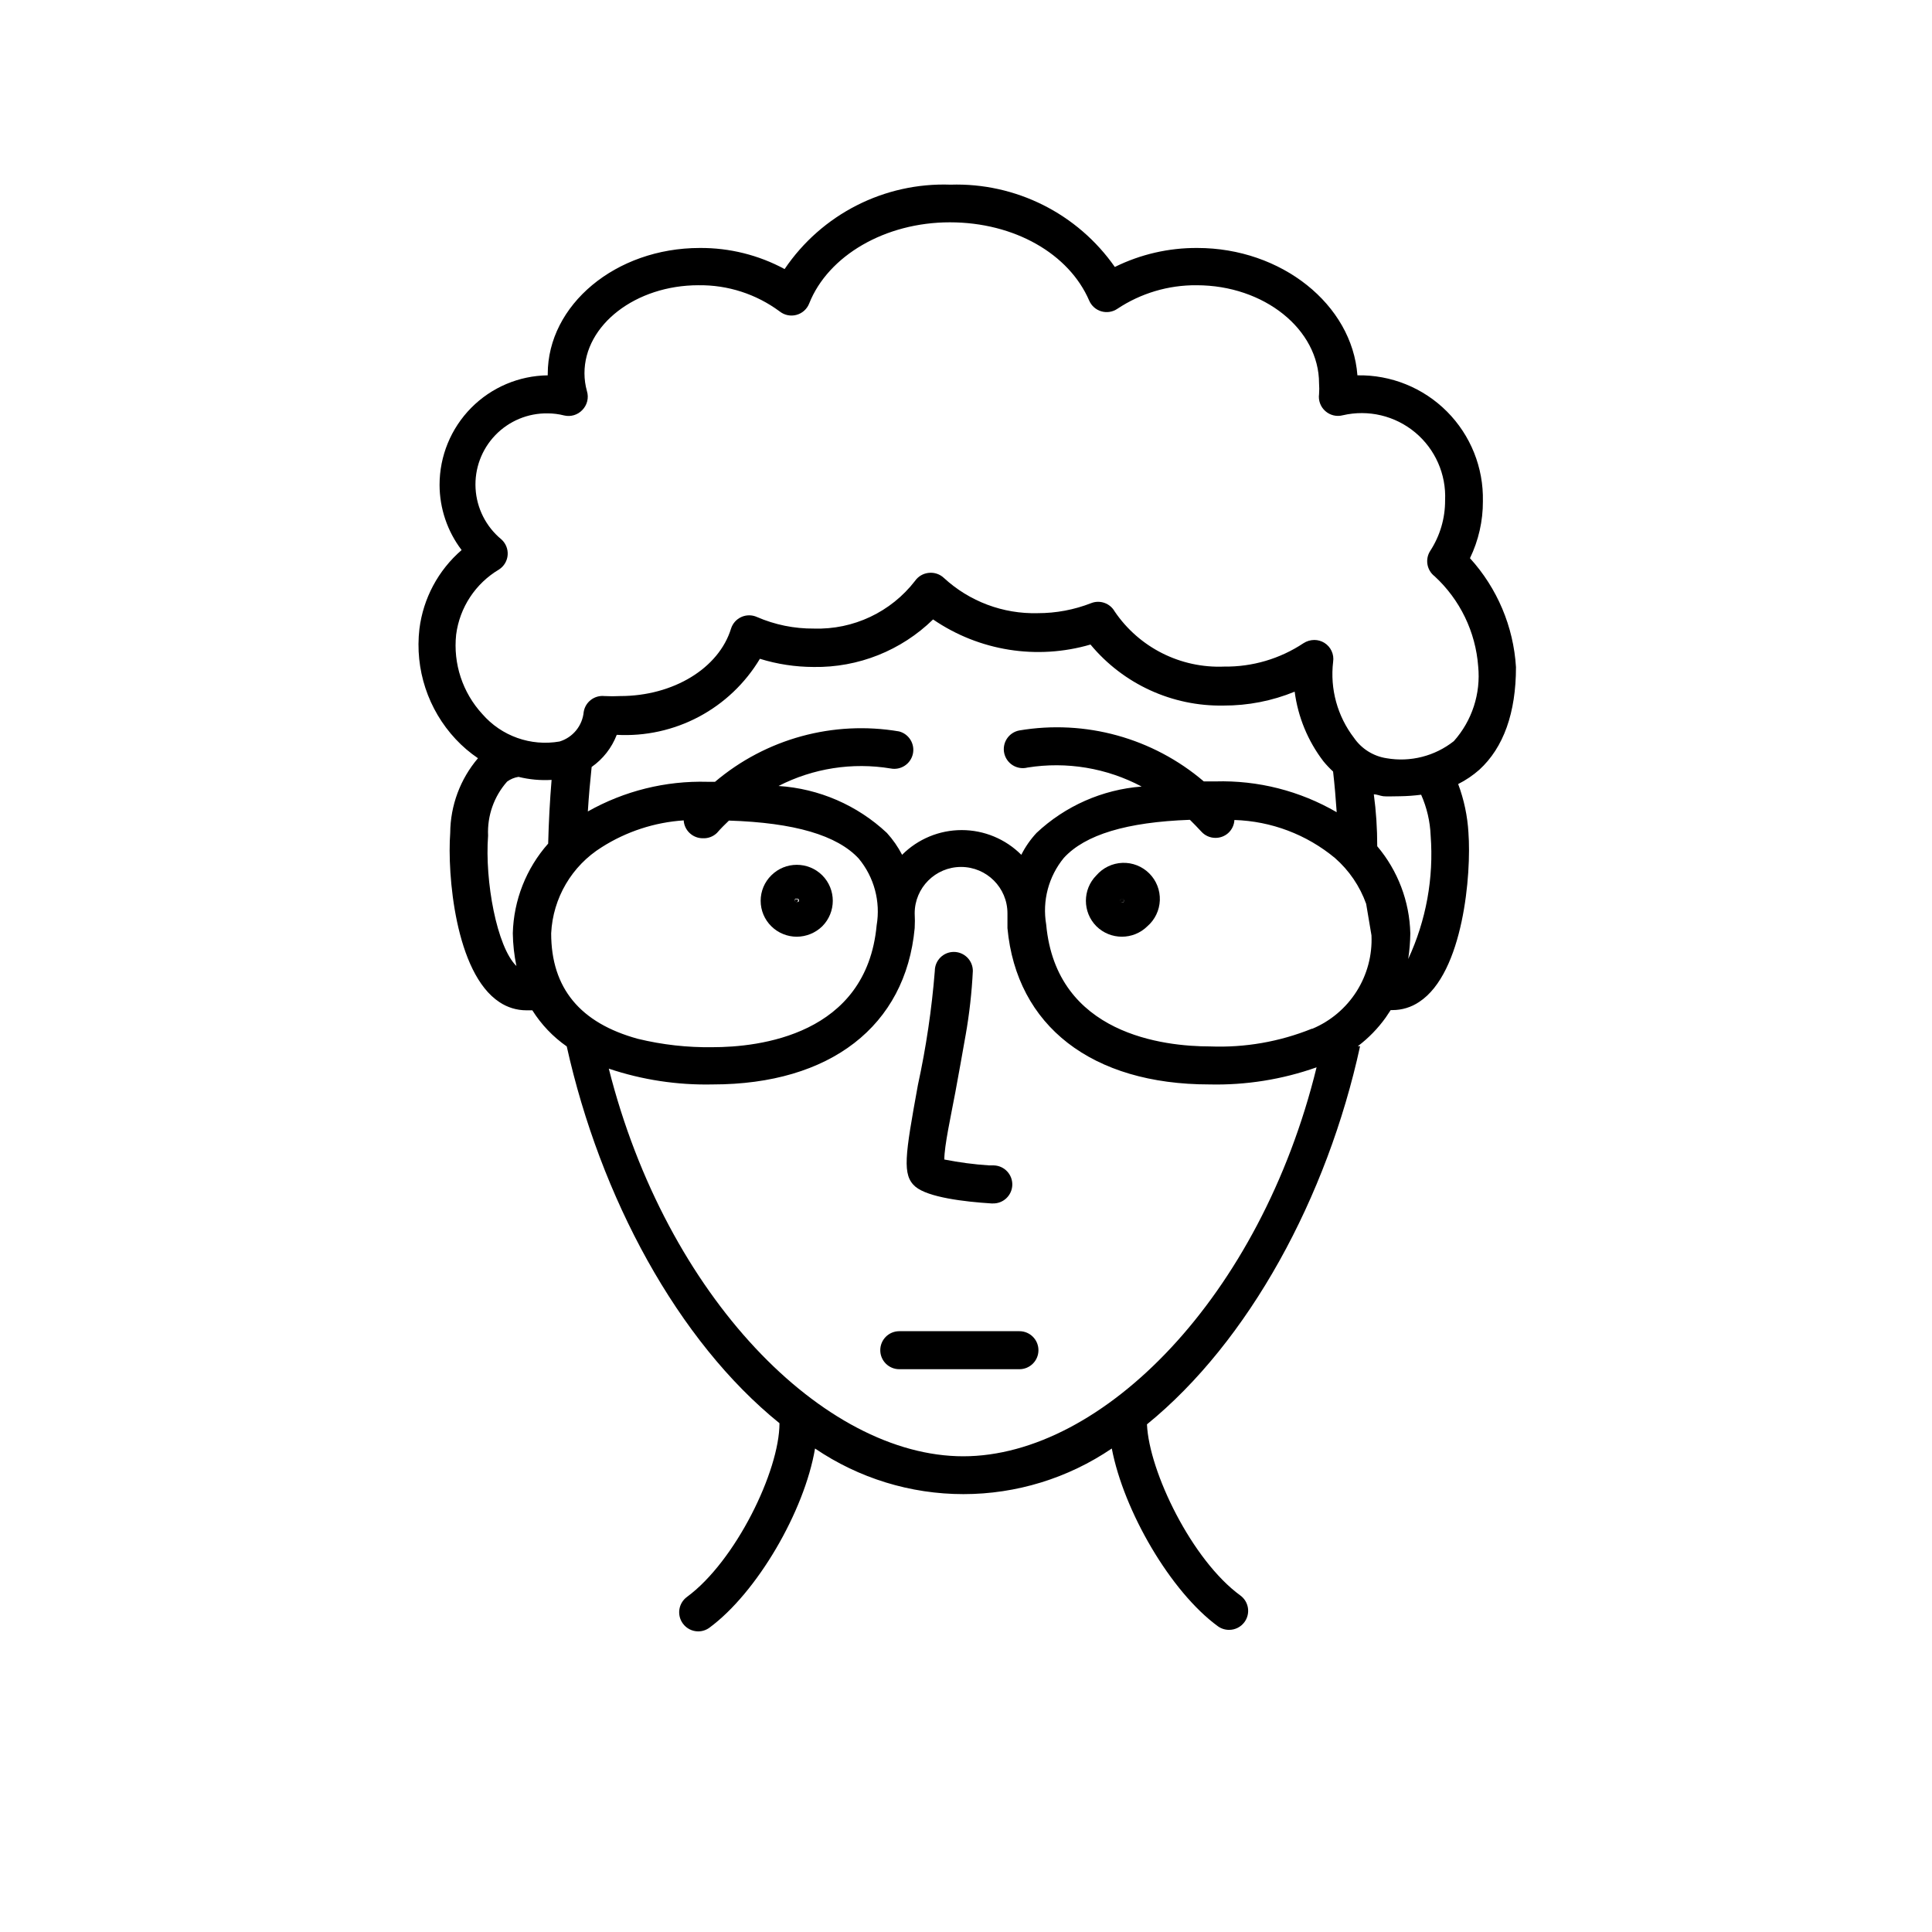 <?xml version="1.0" encoding="UTF-8"?>
<!-- Uploaded to: SVG Repo, www.svgrepo.com, Generator: SVG Repo Mixer Tools -->
<svg fill="#000000" width="800px" height="800px" version="1.1" viewBox="144 144 512 512" xmlns="http://www.w3.org/2000/svg">
 <g>
  <path d="m386.6 458.49c3.375 2.82 12.898 3.981 20.152 4.434h0.301c2.785 0.098 5.117-2.082 5.215-4.863s-2.078-5.117-4.859-5.215h-1.262c-3.992-0.262-7.965-0.785-11.891-1.562 0-3.68 1.715-11.387 2.922-17.836 0.906-5.039 1.863-10.078 2.719-15.113h0.004c0.992-5.629 1.633-11.316 1.914-17.027 0-1.336-0.531-2.617-1.477-3.562-0.945-0.945-2.227-1.477-3.562-1.477-2.781 0-5.039 2.258-5.039 5.039-0.812 10.164-2.312 20.266-4.481 30.227-3.426 18.844-4.234 23.883-0.656 26.957z"/>
  <path d="m414.16 496.78h-31.84c-2.785 0-5.039 2.254-5.039 5.039 0 2.781 2.254 5.035 5.039 5.035h31.84c2.781 0 5.039-2.254 5.039-5.035 0-2.785-2.258-5.039-5.039-5.039z"/>
  <path d="m355.51 382.32h-0.754c-0.199 0.211-0.199 0.543 0 0.754z"/>
  <path d="m354.66 383.07c0.215 0.125 0.488 0.086 0.664-0.09 0.176-0.176 0.215-0.449 0.09-0.664z"/>
  <path d="m355.16 392.24c2.523-0.012 4.945-1.004 6.75-2.769 3.715-3.734 3.715-9.77 0-13.5-3.734-3.715-9.766-3.715-13.5 0-1.812 1.777-2.828 4.211-2.828 6.75s1.016 4.969 2.828 6.75c1.797 1.773 4.223 2.769 6.75 2.769zm-0.402-10.078h0.754l-0.754 0.754v0.004c-0.152-0.16-0.191-0.398-0.102-0.602zm0.754 0.754v0.004c-0.211 0.199-0.543 0.199-0.754 0l0.754-0.754c0.148 0.102 0.234 0.273 0.234 0.453 0 0.18-0.086 0.348-0.234 0.453z"/>
  <path d="m441.31 382.21h-0.355c-0.164 0.156-0.219 0.395-0.137 0.609 0.082 0.211 0.289 0.348 0.516 0.348 0.227 0 0.434-0.137 0.516-0.348 0.082-0.215 0.027-0.453-0.137-0.609z"/>
  <path d="m434.56 375.97c-3.715 3.731-3.715 9.766 0 13.5 3.746 3.688 9.758 3.688 13.504 0 2.012-1.738 3.207-4.238 3.305-6.894 0.094-2.656-0.918-5.234-2.801-7.113-1.879-1.879-4.457-2.894-7.113-2.797-2.656 0.094-5.152 1.293-6.894 3.305zm7.152 7.106 0.004-0.004c-0.219 0.125-0.492 0.086-0.668-0.09s-0.211-0.449-0.09-0.664h0.758c0.199 0.211 0.199 0.543 0 0.754z"/>
  <path d="m536.98 276.82c0.195-8.887-3.246-17.465-9.52-23.762-6.273-6.293-14.844-9.758-23.73-9.59-1.41-18.793-20.152-33.754-42.422-33.754-7.582-0.047-15.07 1.676-21.867 5.035-9.895-14.156-26.266-22.359-43.527-21.812-17.539-0.629-34.16 7.828-43.984 22.367-6.898-3.723-14.629-5.644-22.469-5.59-22.32 0-40.305 15.113-40.305 33.402v0.352c-7.637 0.094-14.926 3.191-20.293 8.625-5.363 5.43-8.375 12.758-8.375 20.395 0.012 6.242 2.066 12.312 5.844 17.281-6.188 5.344-10.172 12.793-11.184 20.906-1.242 10.684 2.277 21.371 9.625 29.223 1.77 1.895 3.746 3.582 5.894 5.039-4.703 5.527-7.309 12.539-7.356 19.797-0.805 10.781 1.309 37.129 13.047 44.84 2.102 1.41 4.574 2.164 7.106 2.168h1.613-0.004c2.371 3.769 5.469 7.023 9.121 9.57 8.867 39.902 29.371 78.039 56.375 99.855 0 12.695-11.688 36.625-24.535 46.047v0.004c-1.078 0.793-1.793 1.98-1.992 3.305s0.137 2.672 0.934 3.746c0.941 1.289 2.438 2.055 4.031 2.066 1.066 0.004 2.109-0.332 2.973-0.957 12.594-9.27 25.191-30.832 28.012-47.508 11.602 7.879 25.301 12.09 39.324 12.09 14.02 0 27.719-4.211 39.32-12.09 3.176 16.574 15.566 37.938 28.113 47.105 0.863 0.625 1.906 0.961 2.973 0.957 1.613 0.004 3.129-0.766 4.078-2.066 0.793-1.082 1.121-2.434 0.914-3.758-0.211-1.324-0.938-2.508-2.019-3.297-12.797-9.32-24.184-32.797-24.738-45.344 27.004-21.965 47.762-60.152 56.477-100.21h-0.605c2.84-2.144 5.336-4.711 7.406-7.606l1.309-1.965h0.457c2.531 0.004 5.004-0.75 7.102-2.168 11.738-7.707 13.855-34.059 13.047-44.84h0.004c-0.258-4.41-1.176-8.758-2.723-12.895 2.019-1.02 3.898-2.289 5.594-3.781 6.449-5.894 9.723-15.113 9.723-27.207v0.004c-0.652-10.73-4.957-20.918-12.191-28.871 2.277-4.711 3.449-9.879 3.426-15.113zm-45.344 139.81c-8.551 3.449-17.738 5.047-26.953 4.684-12.141 0-40.758-3.125-43.43-32.293-1.082-6.297 0.629-12.75 4.688-17.684 5.644-6.144 16.625-9.473 33.402-10.078 1.008 1.008 2.016 2.016 3.023 3.125 0.953 1.055 2.305 1.66 3.727 1.664 1.242 0.008 2.445-0.438 3.375-1.262 0.992-0.891 1.594-2.141 1.664-3.477 9.758 0.293 19.141 3.84 26.652 10.078 3.742 3.277 6.586 7.457 8.262 12.141l1.41 8.363c0.234 5.231-1.145 10.406-3.945 14.832-2.805 4.422-6.894 7.879-11.723 9.906zm-72.949-51.895c-1.609 1.734-2.969 3.684-4.031 5.797-4.188-4.195-9.871-6.551-15.797-6.551s-11.605 2.356-15.793 6.551c-1.086-2.102-2.441-4.047-4.031-5.797-7.84-7.352-17.992-11.75-28.715-12.441 9.152-4.695 19.574-6.32 29.723-4.637 2.672 0.516 5.269-1.184 5.871-3.836 0.598-2.656-1.02-5.305-3.652-5.988-17.43-2.965-35.281 1.922-48.77 13.352h-2.016c-11.082-0.305-22.035 2.41-31.691 7.859 0.25-4.082 0.605-8.012 1.008-11.789 3.016-2.113 5.332-5.078 6.652-8.516 7.559 0.414 15.086-1.242 21.773-4.793 6.684-3.555 12.273-8.863 16.164-15.359 4.617 1.43 9.422 2.16 14.258 2.168 11.801 0.188 23.191-4.348 31.637-12.598 12.207 8.363 27.52 10.805 41.715 6.652 8.688 10.473 21.664 16.426 35.27 16.172 6.461 0.02 12.863-1.227 18.84-3.68 0.875 6.711 3.5 13.07 7.609 18.441 0.793 0.965 1.648 1.875 2.57 2.719 0.402 3.477 0.707 7.106 0.957 10.781v0.004c-9.746-5.664-20.879-8.492-32.145-8.164h-3.074c-13.504-11.52-31.418-16.465-48.918-13.5-1.34 0.258-2.516 1.047-3.262 2.188s-1 2.535-0.699 3.867c0.301 1.328 1.129 2.481 2.293 3.191 1.164 0.711 2.562 0.918 3.883 0.578 10.359-1.652 20.969 0.117 30.23 5.035-10.414 0.809-20.242 5.144-27.859 12.293zm-128.62 26.602c0.453-9.344 5.461-17.875 13.402-22.82 6.527-4.148 13.996-6.594 21.715-7.106 0.082 1.34 0.699 2.594 1.711 3.477 0.918 0.809 2.102 1.258 3.328 1.258 1.398 0.078 2.769-0.434 3.777-1.41 1.008-1.16 2.117-2.266 3.176-3.273 17.332 0.555 28.668 3.879 34.41 10.078h-0.004c4.078 4.922 5.809 11.379 4.738 17.684-2.719 29.172-31.285 32.293-43.48 32.293-6.668 0.102-13.32-0.645-19.801-2.219-15.262-4.18-22.973-13.398-22.973-27.961zm221.38-46.402v0.004c-3.492-0.531-6.609-2.484-8.617-5.391-4.406-5.738-6.394-12.969-5.539-20.152 0.305-1.992-0.609-3.977-2.32-5.039-0.801-0.496-1.727-0.758-2.668-0.758-1.02 0.008-2.016 0.305-2.871 0.859-6.219 4.133-13.543 6.293-21.012 6.195-11.551 0.488-22.531-5.039-29.02-14.609-1.23-2.172-3.867-3.117-6.195-2.219-4.527 1.777-9.344 2.68-14.207 2.672-9.176 0.242-18.086-3.102-24.836-9.32-1.078-1.027-2.555-1.523-4.031-1.359-1.461 0.141-2.785 0.914-3.629 2.113-6.387 8.273-16.355 12.98-26.801 12.648-5.199 0.043-10.348-1.004-15.117-3.074-1.309-0.586-2.805-0.582-4.113 0.004-1.305 0.586-2.301 1.703-2.738 3.07-3.223 10.527-15.316 17.883-29.371 17.883-1.395 0.074-2.789 0.074-4.18 0-2.648-0.273-5.055 1.555-5.492 4.184-0.336 3.676-2.867 6.785-6.398 7.859-7.621 1.332-15.379-1.422-20.457-7.258-5.242-5.688-7.777-13.363-6.953-21.059 0.93-7.207 5.133-13.582 11.387-17.281 1.32-0.863 2.16-2.293 2.269-3.867 0.105-1.57-0.527-3.106-1.715-4.141-4.035-3.344-6.496-8.215-6.793-13.445-0.297-5.231 1.598-10.348 5.227-14.125 3.633-3.777 8.672-5.875 13.91-5.781 1.461 0.004 2.918 0.188 4.332 0.551 1.734 0.41 3.555-0.125 4.789-1.41 1.316-1.316 1.801-3.254 1.258-5.035-0.434-1.543-0.652-3.137-0.656-4.738 0-12.848 13.602-23.328 30.23-23.328v0.004c7.738-0.109 15.297 2.336 21.512 6.949 1.254 0.988 2.898 1.324 4.438 0.906 1.539-0.414 2.789-1.535 3.371-3.019 5.039-12.695 20.152-21.512 37.281-21.512s31.59 8.363 36.93 20.758v-0.004c0.598 1.379 1.777 2.422 3.219 2.84 1.441 0.418 2.996 0.172 4.238-0.672 6.223-4.137 13.539-6.312 21.008-6.246 17.887 0 32.445 11.688 32.445 25.996 0.074 0.953 0.074 1.914 0 2.871-0.234 1.68 0.391 3.363 1.664 4.484 1.262 1.121 3 1.539 4.637 1.105 6.746-1.566 13.84 0.113 19.164 4.547 5.32 4.434 8.262 11.105 7.938 18.027 0.016 4.734-1.348 9.375-3.93 13.348-1.438 2.207-0.934 5.152 1.16 6.754 6.734 6.207 10.859 14.746 11.539 23.879 0.707 7.211-1.629 14.391-6.449 19.801-5.031 3.981-11.516 5.633-17.836 4.535zm-238.1 20.508c-0.246-5.242 1.559-10.379 5.039-14.309 0.895-0.656 1.93-1.086 3.023-1.258 2.863 0.711 5.82 0.98 8.766 0.805-0.453 5.441-0.754 11.035-0.906 16.879-5.824 6.574-9.145 14.996-9.371 23.777 0.043 2.914 0.363 5.816 0.957 8.668-5.188-5.039-8.414-22.523-7.508-34.562zm125.95 164.49c-36.98 0-78.695-42.27-93.961-102.73 8.875 2.981 18.199 4.394 27.559 4.184 31.086 0 51.086-15.469 53.504-41.414 0.074-1.309 0.074-2.621 0-3.93 0-6.789 5.504-12.293 12.293-12.293s12.293 5.504 12.293 12.293v3.93c2.418 25.945 22.418 41.414 53.504 41.414 9.672 0.227 19.301-1.309 28.418-4.535-14.863 60.66-56.68 103.08-93.66 103.08zm123.84-164.49c0.848 11.227-1.199 22.484-5.945 32.695 0.34-2.25 0.527-4.523 0.555-6.801-0.207-8.465-3.301-16.605-8.766-23.074 0-4.734-0.301-9.32-0.906-13.754 0.855 0 1.664 0.402 2.519 0.504 0.855 0.102 3.023 0 4.484 0 1.852-0.027 3.703-0.164 5.539-0.402 1.516 3.418 2.371 7.094 2.519 10.832z"/>
 </g>
</svg>
